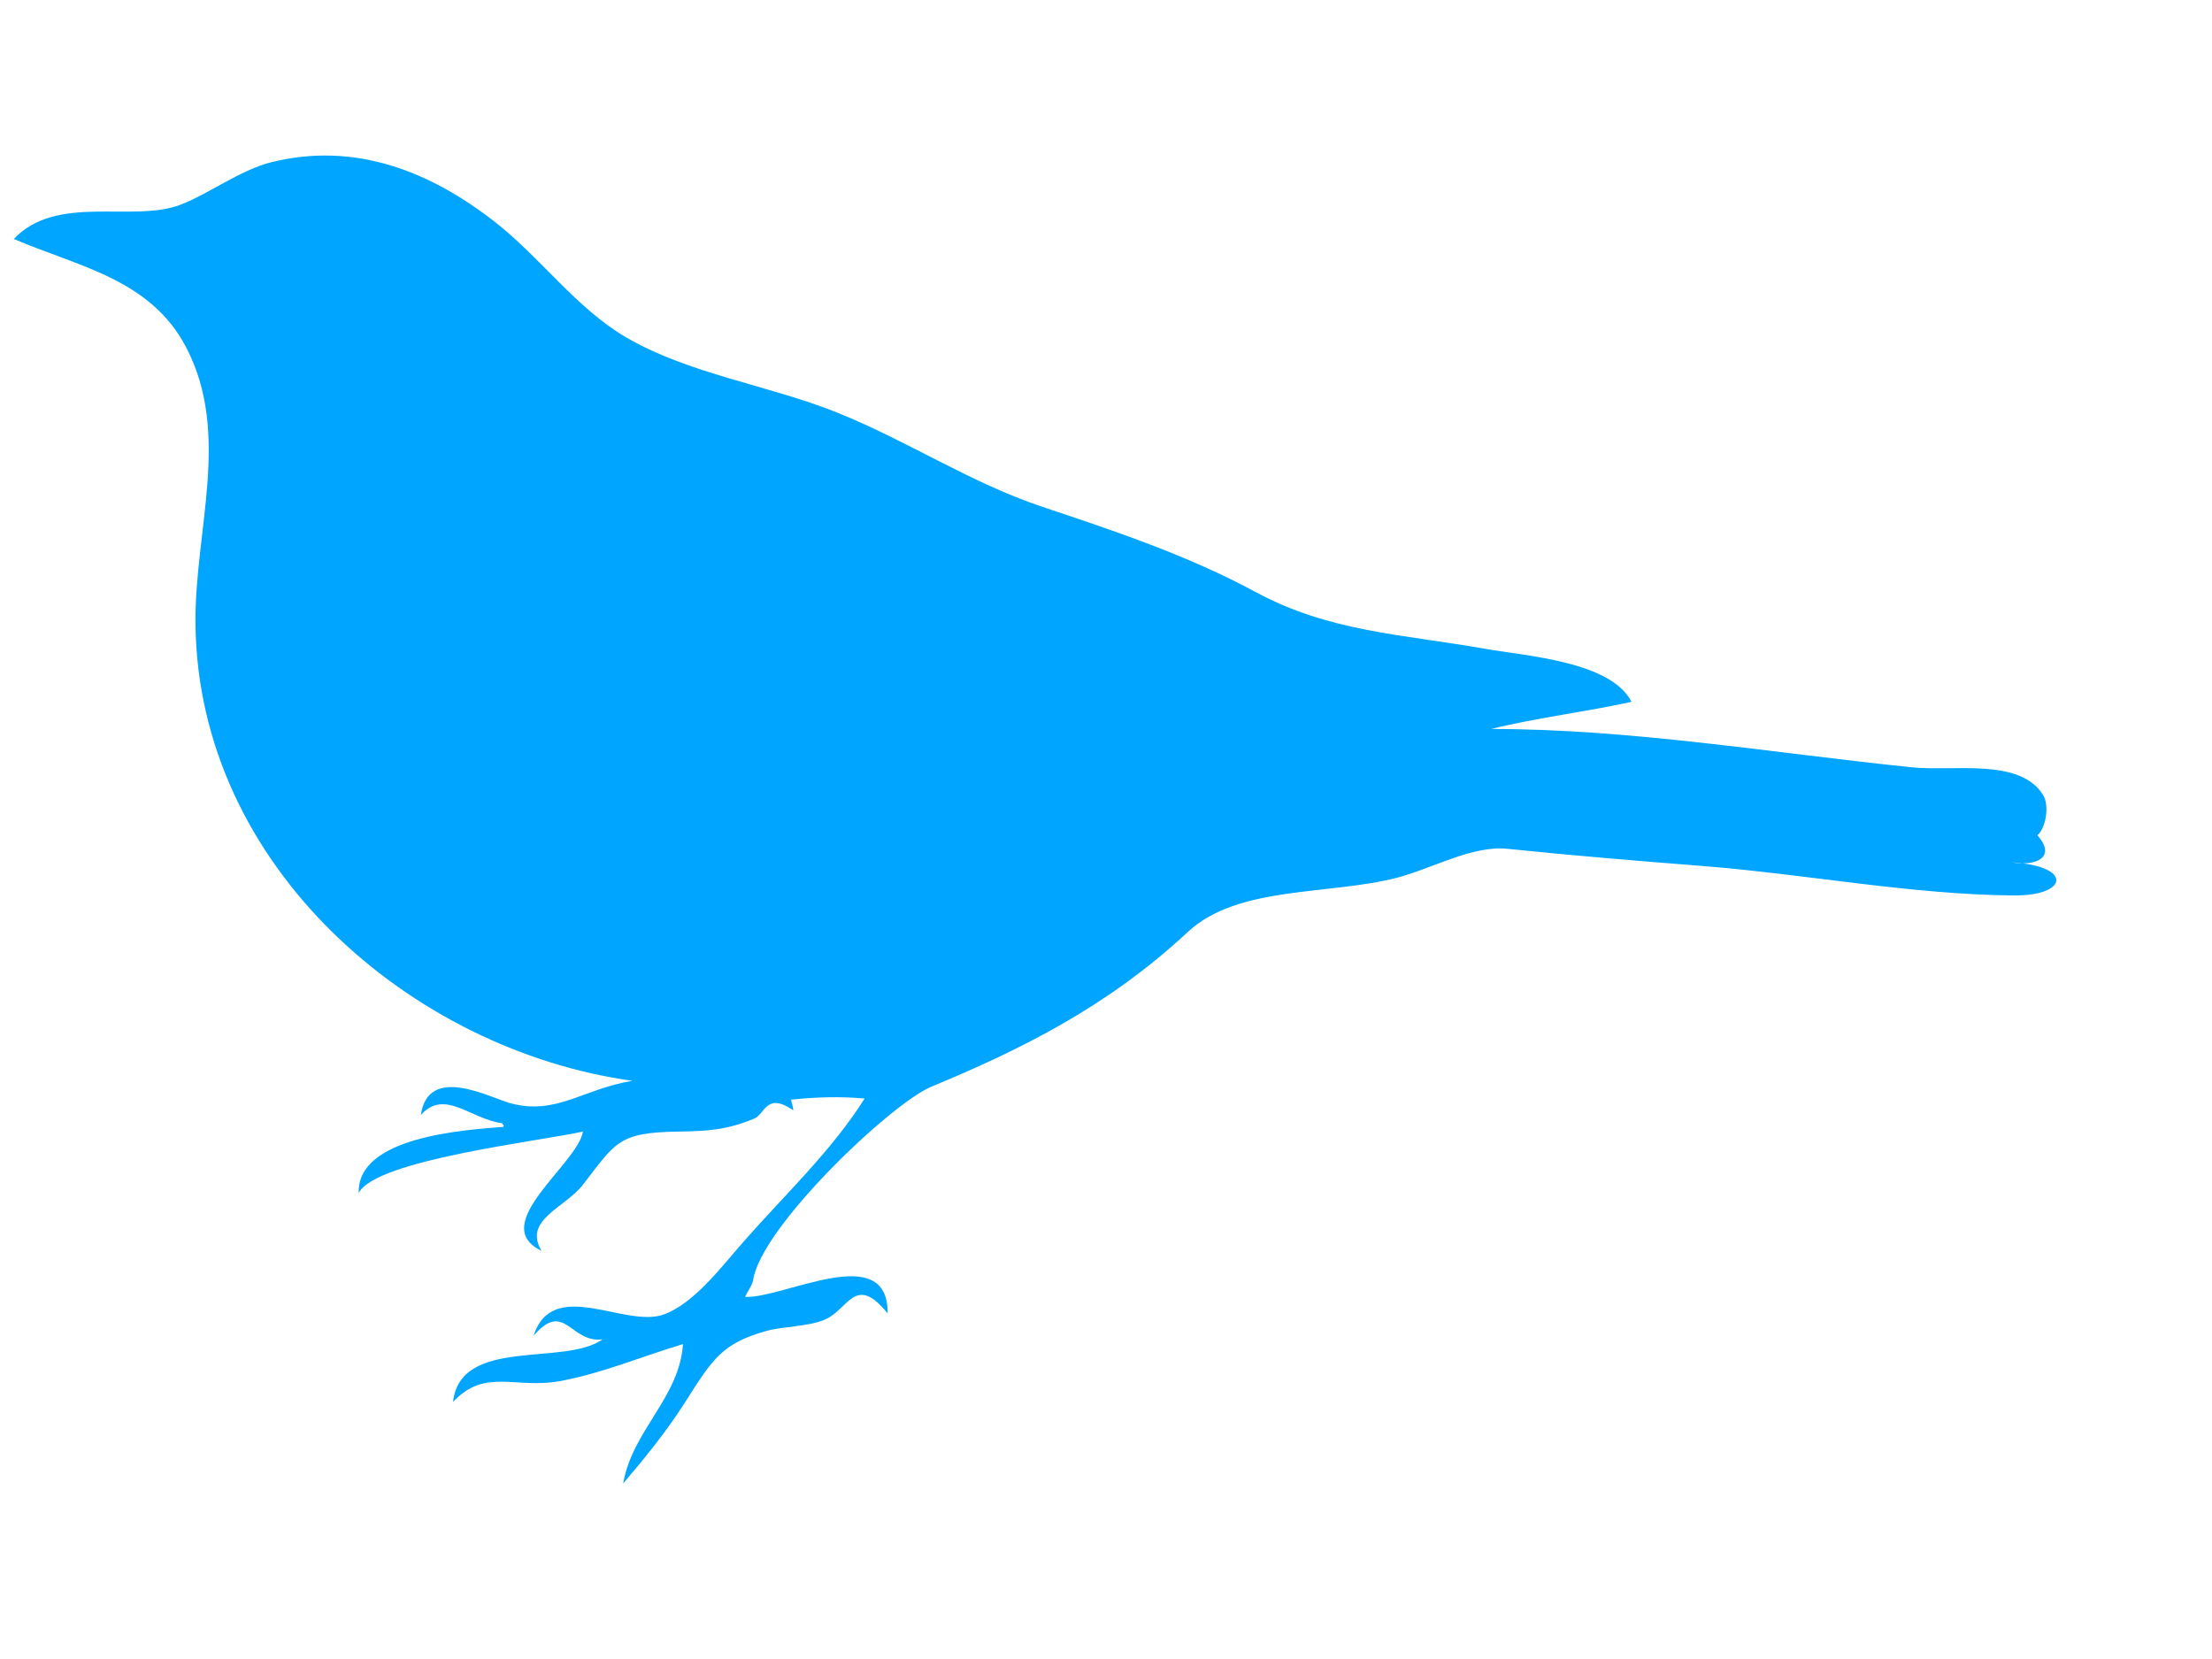 <?xml version="1.0"?><svg width="640" height="480" xmlns="http://www.w3.org/2000/svg">
 <g>
  <title>Layer 1</title>
  <g id="g3">
   <path d="m180.307,429.201c2.633,-15.324 16.307,-24.85 17.299,-40.31c-13.092,3.969 -22.447,8.099 -34.93,10.588c-13.398,2.673 -22.164,-3.938 -31.603,6.15c2.154,-18.971 32.158,-10.206 43.246,-18.105c-9.376,1.146 -10.96,-11.533 -19.959,-1.023c5.585,-17.197 26.4,-2.187 37.591,-6.151c8.73,-3.09 16.715,-13.711 22.952,-20.837c11.664,-13.32 25.79,-26.581 35.261,-41.677c-7,-0.639 -14.357,-0.419 -21.29,0.341c0.184,0.983 0.536,1.775 0.664,3.073c-7.849,-5.381 -8.181,1.088 -11.31,2.392c-7.828,3.262 -13.36,3.628 -21.955,3.758c-17.46,0.264 -18.09,3.108 -27.61,15.372c-5.221,6.726 -17.403,10.165 -11.976,19.132c-15.812,-7.555 10.454,-25.097 11.976,-34.504c-12.762,2.841 -60.003,8.192 -64.868,17.764c-0.559,-16.26 30.448,-18.224 41.915,-19.13c0,-0.227 0,-0.458 0,-0.684c-0.332,0.112 -0.444,0 -0.332,-0.343c-9.284,-1.212 -16.738,-10.126 -23.619,-2.391c2.143,-14.839 19.916,-5.036 25.947,-3.417c13.293,3.57 20.916,-4.14 35.261,-6.489c-63.731,-8.83 -125.681,-61.857 -126.409,-132.204c-0.278,-26.977 10.367,-54.886 -2.66,-79.937c-10.338,-19.88 -31.206,-23.392 -49.899,-31.428c12.43,-13.161 34.378,-4.623 48.235,-9.908c8.109,-3.092 17.229,-10.042 26.279,-12.298c24.118,-6.011 45.958,2.585 64.868,17.422c13.015,10.212 23.324,24.746 37.591,33.137c18.24,10.729 41.547,13.961 61.208,21.863c20.568,8.269 38.528,20.316 59.546,27.329c20.861,6.962 42.018,14.048 61.541,24.596c21.432,11.581 42.471,12.202 66.198,16.397c12.151,2.148 36.577,3.66 42.581,15.374c-12.782,2.862 -27.177,4.551 -40.585,7.857c40.353,0 81.451,6.957 121.751,11.102c12.023,1.236 31.265,-2.81 37.923,8.028c1.994,3.247 0.59,9.933 -1.664,11.616c5.797,6.59 -0.715,9.025 -7.32,7.857c17.641,1.056 16.284,9.66 0.666,9.565c-29.472,-0.182 -60.747,-6.219 -90.48,-8.54c-18.772,-1.466 -37.509,-3.03 -56.221,-4.952c-10.158,-1.045 -21.894,5.778 -31.934,8.371c-19.883,5.135 -46.012,2.179 -60.543,15.713c-23.155,21.566 -48.173,33.962 -74.183,44.753c-11.597,4.812 -49.414,40.692 -51.561,56.023c-0.183,1.298 -1.78,3.513 -2.328,4.784c11.119,0.537 41.514,-16.536 41.249,4.78c-9.318,-11.566 -11.311,-1.264 -17.963,1.707c-4.899,2.19 -12.163,1.956 -17.298,3.417c-12.521,3.561 -15.313,7.904 -23.285,20.497c-5.318,8.399 -11.869,16.437 -17.963,23.572" id="path5" clip-rule="evenodd" fill-rule="evenodd" fill="#00a5ff"/>
  </g>
 </g>

</svg>